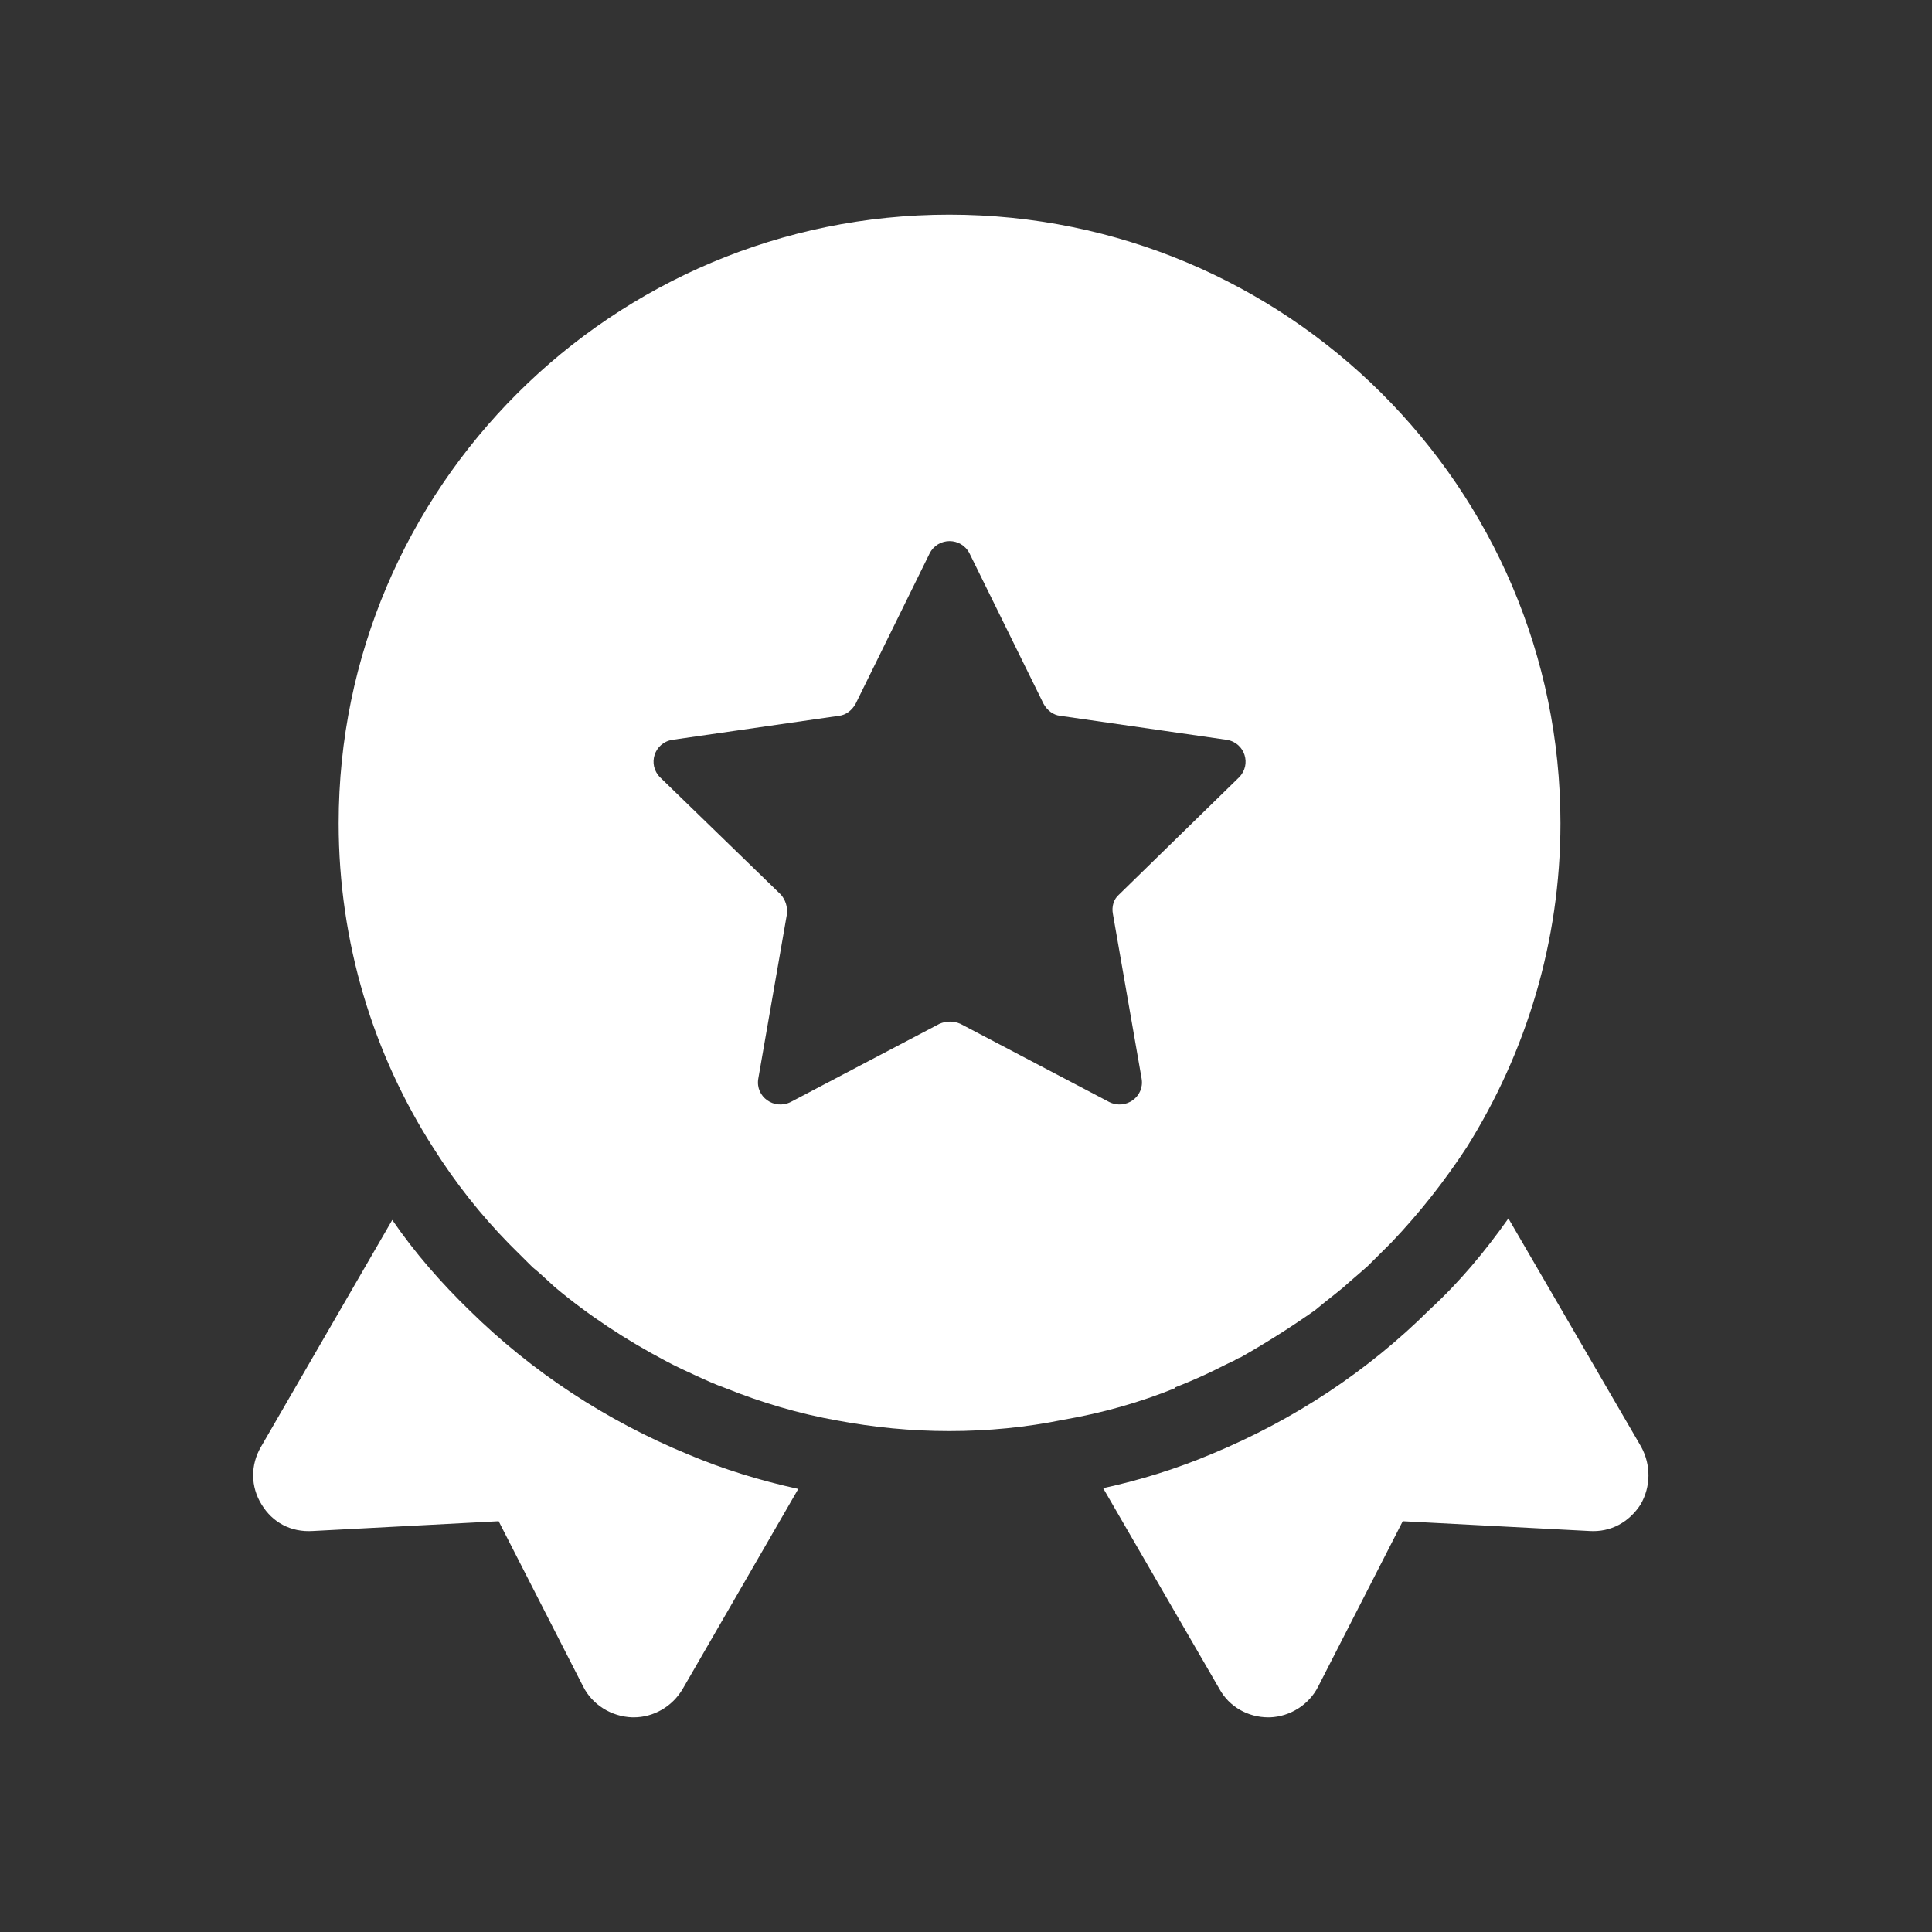 <svg xmlns="http://www.w3.org/2000/svg" fill="none" viewBox="0 0 54 54" height="54" width="54">
<rect x="0" y="0" width="54" height="54" fill="#333333" stroke="none"/>
<path fill="white" d="M26.53 6C17.123 6 9.466 13.623 9.466 23.01C9.466 26.349 10.437 29.478 12.124 32.103C12.736 33.069 13.432 33.951 14.233 34.77L14.887 35.421C15.098 35.589 15.288 35.778 15.499 35.967C16.448 36.765 17.503 37.458 18.62 38.046C18.895 38.193 19.169 38.319 19.443 38.445C19.717 38.571 19.991 38.697 20.287 38.802C21.278 39.201 22.333 39.516 23.409 39.705C24.421 39.894 25.454 39.999 26.53 39.999C27.627 39.999 28.681 39.894 29.715 39.684C30.812 39.495 31.845 39.201 32.837 38.802V38.781C33.111 38.676 33.406 38.55 33.68 38.424C33.955 38.298 34.229 38.151 34.503 38.025C34.566 37.983 34.608 37.962 34.672 37.941C35.41 37.521 36.106 37.08 36.76 36.618C37.034 36.387 37.287 36.198 37.54 35.988C37.772 35.778 38.004 35.589 38.236 35.379C38.447 35.169 38.679 34.938 38.89 34.728C39.671 33.909 40.367 33.027 40.999 32.061C42.645 29.436 43.615 26.328 43.615 23.01C43.615 13.623 35.958 6 26.53 6ZM34.63 21.729L31.276 25.005C31.128 25.131 31.065 25.341 31.107 25.551L31.909 30.15C31.993 30.654 31.466 31.032 31.002 30.801L26.846 28.617C26.657 28.533 26.446 28.533 26.256 28.617L22.101 30.801C21.637 31.032 21.109 30.654 21.194 30.15L21.995 25.551C22.016 25.341 21.953 25.152 21.826 25.005L18.452 21.729C18.093 21.372 18.283 20.763 18.789 20.679L23.451 20.007C23.64 19.986 23.809 19.86 23.915 19.671L25.982 15.471C26.214 15.009 26.868 15.009 27.1 15.471L29.167 19.671C29.272 19.86 29.441 19.986 29.631 20.007L34.292 20.679C34.798 20.763 34.988 21.372 34.63 21.729Z"></path>
<path fill="white" d="M13.136 36.639C12.335 35.862 11.597 35.022 10.964 34.098L7.294 40.44C6.999 40.944 6.999 41.553 7.315 42.057C7.61 42.54 8.116 42.834 8.749 42.792L13.938 42.519L16.3 47.139C16.553 47.643 17.081 47.979 17.671 48C17.671 48 17.692 48 17.713 48C18.262 48 18.789 47.706 19.084 47.202L22.312 41.616C21.257 41.385 20.224 41.07 19.232 40.65C16.933 39.705 14.866 38.34 13.136 36.639Z"></path>
<path fill="white" d="M45.872 40.44L42.16 34.056C41.506 34.98 40.789 35.841 39.966 36.597C38.236 38.319 36.169 39.684 33.891 40.629C32.9 41.049 31.888 41.364 30.833 41.595L34.081 47.202C34.355 47.706 34.883 48 35.452 48C35.452 48 35.473 48 35.495 48C36.064 47.979 36.591 47.643 36.844 47.139L39.207 42.519L44.416 42.792C45.028 42.834 45.534 42.54 45.851 42.057C46.146 41.553 46.146 40.944 45.872 40.44Z"></path>
</svg>
